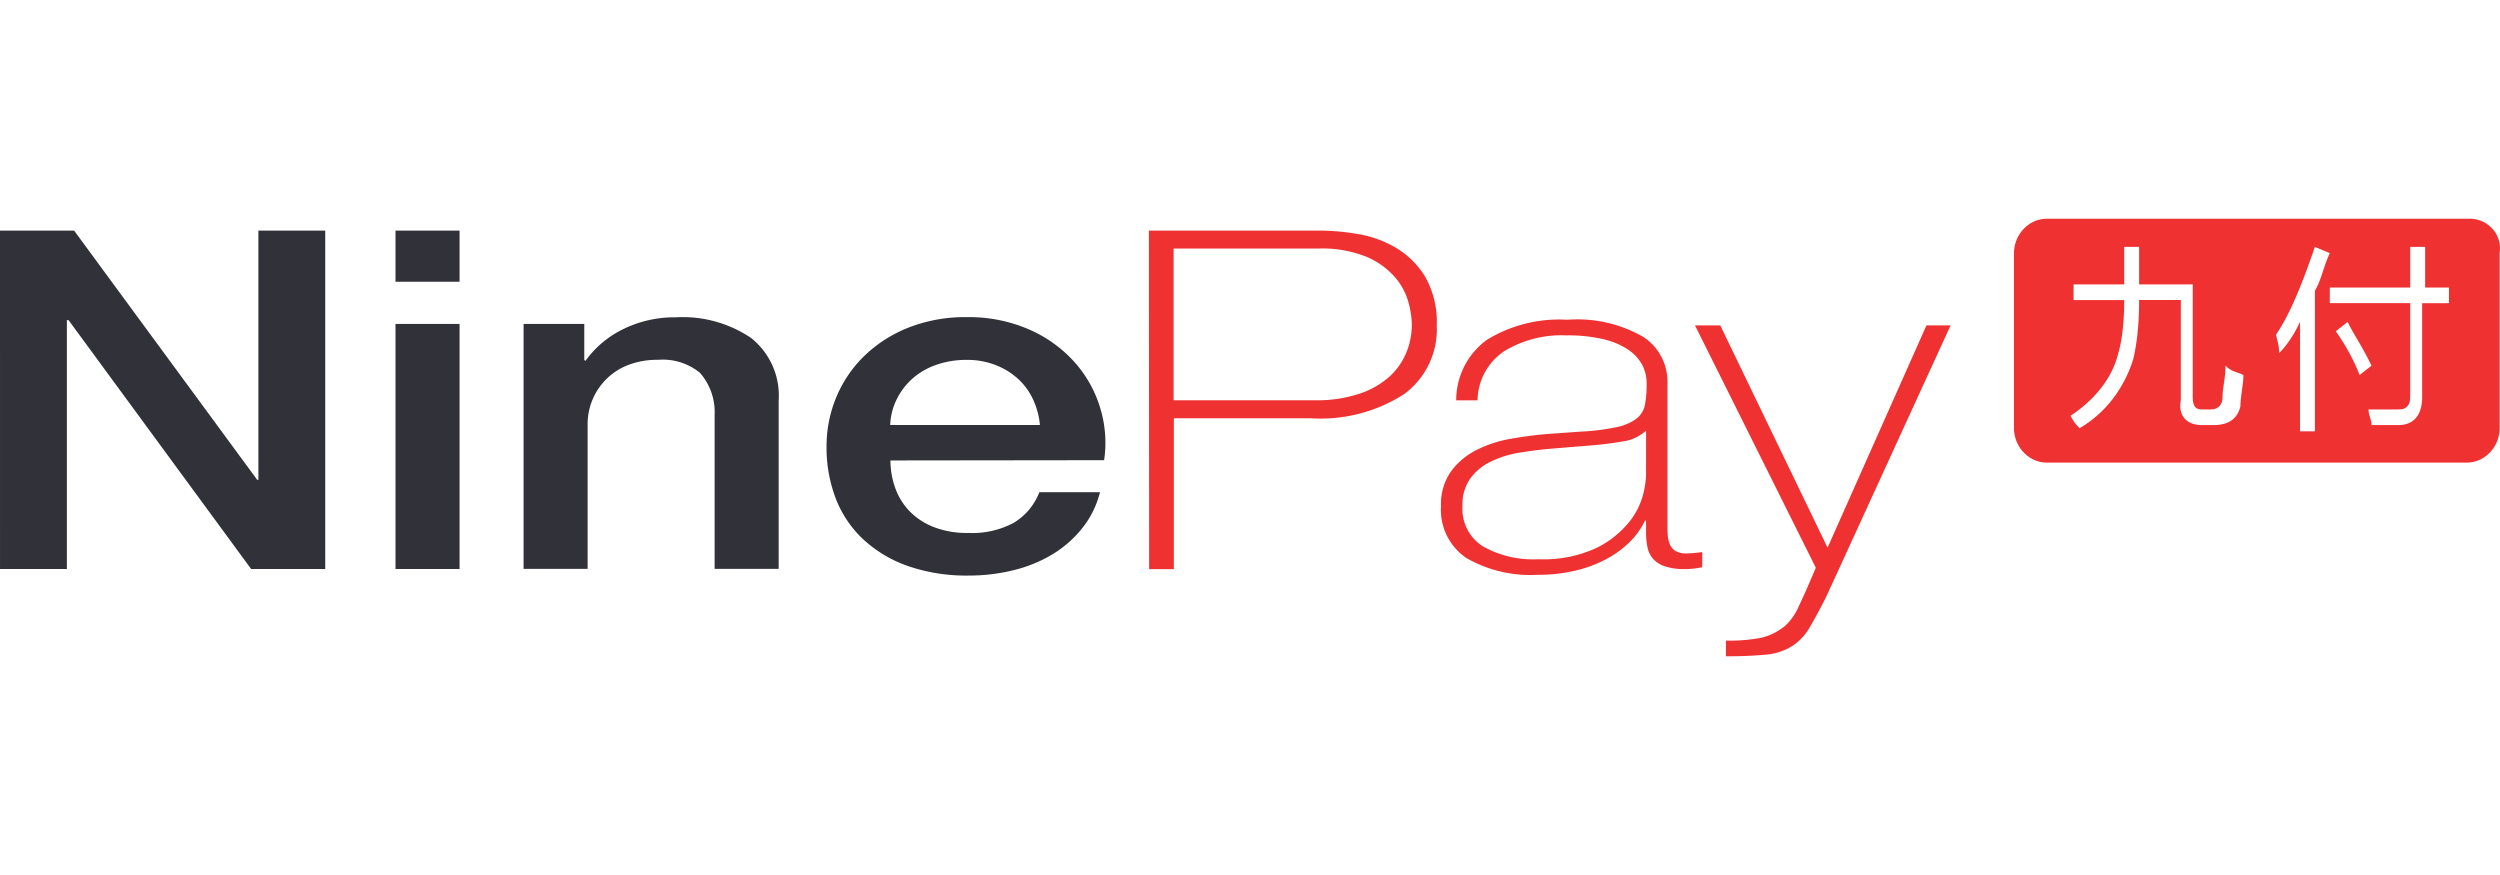 <?xml version="1.0" encoding="UTF-8"?>
<svg xmlns="http://www.w3.org/2000/svg" width="160" height="56" viewBox="0 0 160 56" fill="none">
  <path d="M0 14.757h4.742l11.722 15.956h.072V14.757h4.279v21.659h-4.742L4.389 20.49H4.28v15.926H.001L0 14.757zM25.312 14.757h4.1v3.275h-4.1v-3.275zm0 5.975h4.1v15.684h-4.1V20.732zM33.51 20.732h3.884v2.306l.073.06a6.43 6.43 0 0 1 2.444-2.046 7.434 7.434 0 0 1 3.344-.744 7.805 7.805 0 0 1 4.818 1.325 4.714 4.714 0 0 1 1.762 4.004v10.77h-4.099v-9.859a3.824 3.824 0 0 0-.935-2.684 3.756 3.756 0 0 0-2.697-.835 5.127 5.127 0 0 0-1.87.32 4.048 4.048 0 0 0-2.626 3.805v9.252H33.51V20.732zM56.989 29.47c0 .599.102 1.194.305 1.758.197.555.51 1.062.918 1.488.437.444.964.79 1.546 1.015a5.9 5.9 0 0 0 2.23.378 5.61 5.61 0 0 0 2.892-.65 3.931 3.931 0 0 0 1.638-1.958H70.4a6.041 6.041 0 0 1-1.113 2.272 7.202 7.202 0 0 1-1.897 1.683 8.901 8.901 0 0 1-2.5 1.03c-.945.236-1.918.353-2.892.35a11.438 11.438 0 0 1-3.885-.608 8.195 8.195 0 0 1-2.858-1.704 7.022 7.022 0 0 1-1.762-2.609 9.108 9.108 0 0 1-.594-3.337 8.127 8.127 0 0 1 .63-3.17 7.892 7.892 0 0 1 1.798-2.639 8.582 8.582 0 0 1 2.822-1.804 9.88 9.88 0 0 1 3.74-.668 9.626 9.626 0 0 1 3.936.772 8.43 8.43 0 0 1 2.894 2.05 7.775 7.775 0 0 1 1.674 2.925 7.617 7.617 0 0 1 .27 3.408l-13.674.017zm9.565-2.273a4.852 4.852 0 0 0-.414-1.579 4.164 4.164 0 0 0-.934-1.325 4.634 4.634 0 0 0-1.439-.91 4.94 4.94 0 0 0-1.896-.349c-.667-.009-1.33.1-1.96.32a4.539 4.539 0 0 0-1.517.879 4.328 4.328 0 0 0-1.005 1.325 4.003 4.003 0 0 0-.416 1.64h9.581z" fill="#31313A"></path>
  <path d="M73.53 14.757h10.931c.802.007 1.601.078 2.391.212.861.136 1.69.429 2.445.864a5.47 5.47 0 0 1 1.897 1.85c.544.955.807 2.044.759 3.142a5.143 5.143 0 0 1-2.086 4.396A9.876 9.876 0 0 1 83.9 26.77h-8.774v9.655h-1.582l-.014-21.668zm1.582 10.86h9.025a8.621 8.621 0 0 0 2.93-.44 5.414 5.414 0 0 0 1.925-1.135 4.291 4.291 0 0 0 1.042-1.547c.212-.544.321-1.121.324-1.704a5.893 5.893 0 0 0-.216-1.44 4.103 4.103 0 0 0-.863-1.608 5.002 5.002 0 0 0-1.815-1.305 7.618 7.618 0 0 0-3.111-.53h-9.241v9.709zM105.349 33.322h-.071c-.233.492-.549.94-.935 1.325-.44.44-.943.813-1.491 1.108-.629.34-1.3.594-1.995.757-.801.19-1.622.282-2.445.275a8.208 8.208 0 0 1-4.568-1.077 3.715 3.715 0 0 1-1.618-3.323 3.62 3.62 0 0 1 .647-2.23 4.598 4.598 0 0 1 1.637-1.363 7.788 7.788 0 0 1 2.193-.714c.802-.14 1.575-.244 2.319-.303l2.121-.152c.779-.034 1.555-.13 2.32-.287.46-.087.896-.274 1.276-.547.282-.224.473-.541.539-.894a7.28 7.28 0 0 0 .107-1.367 2.513 2.513 0 0 0-.286-1.183 2.792 2.792 0 0 0-.899-.972 4.841 4.841 0 0 0-1.584-.666 9.865 9.865 0 0 0-2.372-.244 7.026 7.026 0 0 0-4.008 1.034 3.856 3.856 0 0 0-1.673 3.123h-1.365a4.776 4.776 0 0 1 1.958-3.87 8.843 8.843 0 0 1 5.16-1.287 8.417 8.417 0 0 1 4.872 1.108 3.417 3.417 0 0 1 1.529 2.897v9.07c0 .223 0 .447.017.666.008.208.051.414.126.608.07.181.196.336.36.441.219.124.468.18.719.165a7.652 7.652 0 0 0 1.006-.09v.97a5.038 5.038 0 0 1-1.115.121 3.84 3.84 0 0 1-1.312-.189 1.708 1.708 0 0 1-.736-.485 1.618 1.618 0 0 1-.341-.713 4.13 4.13 0 0 1-.092-.894v-.818zm0-5.763c-.424.386-.958.63-1.528.697-.753.13-1.513.22-2.276.273l-2.303.189c-.671.058-1.343.146-2.012.255-.63.1-1.241.292-1.815.568-.52.245-.971.616-1.313 1.078a2.895 2.895 0 0 0-.504 1.774 2.835 2.835 0 0 0 1.293 2.565 6.549 6.549 0 0 0 3.56.833 8.07 8.07 0 0 0 3.705-.714 6.245 6.245 0 0 0 2.086-1.637 4.702 4.702 0 0 0 .917-1.79c.098-.383.161-.773.188-1.168l.002-2.923zM108.479 20.825h1.618l6.867 14.226 6.329-14.226h1.545l-7.91 17.26a30.46 30.46 0 0 1-1.061 1.986c-.263.49-.638.91-1.095 1.23a3.737 3.737 0 0 1-1.707.592c-.866.08-1.736.114-2.606.106v-1.002c.772.022 1.543-.041 2.301-.189a3.74 3.74 0 0 0 1.546-.805c.354-.351.635-.769.827-1.228.288-.597.647-1.41 1.079-2.44l-7.733-15.51zM158.069 14h-27.076c-1.144 0-2.097 1-2.097 2.2v11.206c0 1.2.953 2.2 2.097 2.2h26.885c1.144 0 2.098-1 2.098-2.2V16.2c.19-1.2-.763-2.201-1.907-2.201zm-14.682 12.005c-.191.8-.763 1.2-1.716 1.2h-.763c-.953 0-1.525-.6-1.334-1.6v-6.403h-2.67c0 1.8-.19 3.001-.381 3.802-.572 1.8-1.716 3.401-3.432 4.401-.191-.2-.382-.4-.572-.8 1.525-1 2.669-2.4 3.05-4.002.191-.6.382-1.8.382-3.4h-3.242v-1.001h3.242V15.8h.953v2.4h3.432v7.204c0 .6.191.8.572.8h.572c.382 0 .763-.2.763-.8 0-.6.191-1.2.191-2.001.381.4.762.4 1.144.6 0 .6-.191 1.4-.191 2zm4.767 1.6h-.953v-7.002c-.382.8-.763 1.4-1.335 2 0-.6-.191-1-.191-1.2.953-1.4 1.716-3.401 2.479-5.602l.953.4c-.381.8-.572 1.8-.953 2.4v9.005zm1.335-6.402.762-.6c.382.8.954 1.6 1.526 2.8l-.763.601c-.381-1-.953-2-1.525-2.801zm7.054-1.8h-1.525v6.002c0 1.2-.572 1.8-1.525 1.8h-1.716c0-.4-.191-.6-.191-1h1.716c.381 0 .572 0 .763-.2.19-.2.19-.4.19-1v-5.603h-5.148v-1h5.148V15.8h.954v2.6h1.525v1.001h-.191z" fill="#EF3131"></path>
</svg>

